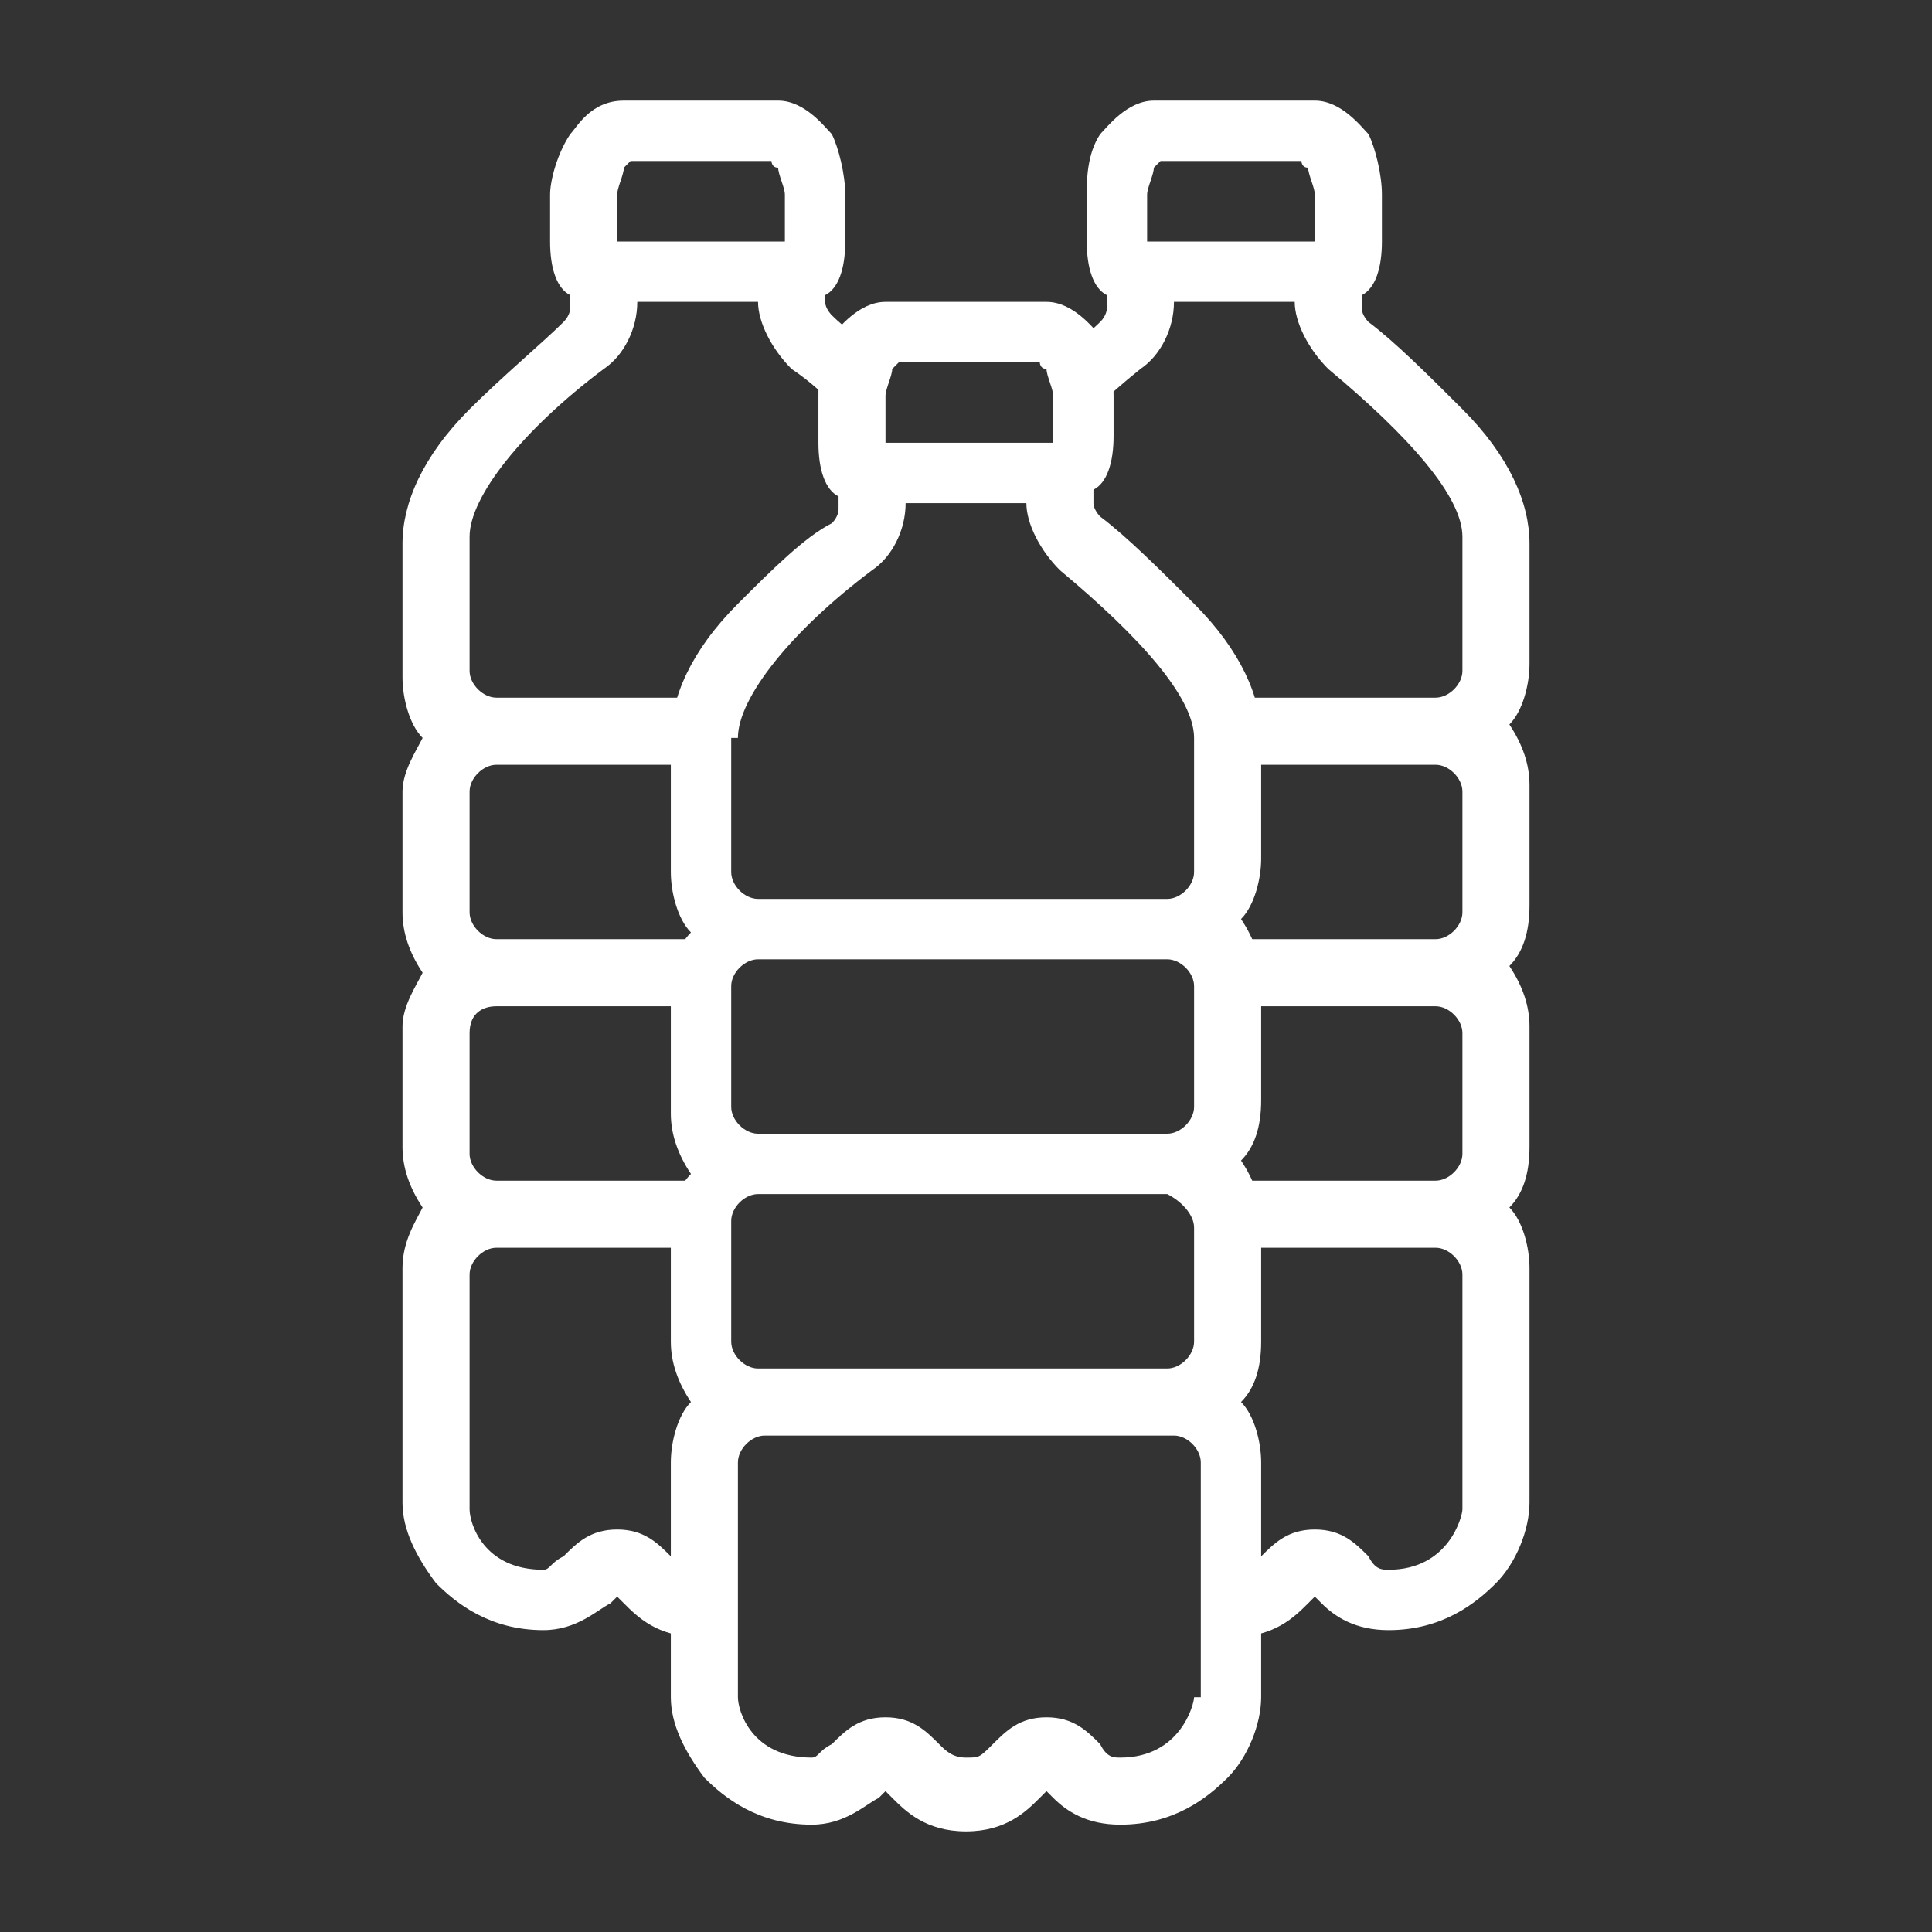 <?xml version="1.0" encoding="utf-8"?>
<!-- Generator: Adobe Illustrator 27.9.0, SVG Export Plug-In . SVG Version: 6.00 Build 0)  -->
<svg version="1.1" id="Layer_1" xmlns="http://www.w3.org/2000/svg" xmlns:xlink="http://www.w3.org/1999/xlink" x="0px" y="0px"
	 viewBox="0 0 28.8 28.8" style="enable-background:new 0 0 28.8 28.8;" xml:space="preserve">
<rect x="0" y="0" width="28.8" height="28.8" fill="#333333" stroke="none"/>
<style type="text/css">
	.st0{fill:#FFFFFF;}
</style>
<g>
	<path class="st0" d="M10.4,23.4c-0.2,0-0.3-0.1-0.4-0.2c-0.2-0.2-0.4-0.4-0.8-0.4c-0.4,0-0.6,0.2-0.8,0.4c-0.2,0.1-0.2,0.2-0.3,0.2
		c-0.9,0-1.1-0.7-1.1-0.9v-3.5c0-0.2,0.2-0.4,0.4-0.4h0h3.4c0-0.3,0-0.7,0-1H7.4c-0.2,0-0.4-0.2-0.4-0.4v-1.8C7,15.1,7.2,15,7.4,15
		h3.4c0-0.3,0-0.6,0-1H7.4C7.2,14,7,13.8,7,13.6v-1.8c0-0.2,0.2-0.4,0.4-0.4h3.4c0-0.4,0-0.7,0-1H7.4h0c-0.2,0-0.4-0.2-0.4-0.4v-2
		c0-0.6,0.8-1.6,2-2.5c0.3-0.2,0.5-0.6,0.5-1v0h1.8v0c0,0.3,0.2,0.7,0.5,1c0.3,0.2,0.5,0.4,0.7,0.6l0.7-0.7
		c-0.3-0.3-0.6-0.5-0.8-0.7c0,0-0.1-0.1-0.1-0.2V4.4c0.2-0.1,0.3-0.4,0.3-0.8V2.9c0-0.3-0.1-0.7-0.2-0.9c-0.1-0.1-0.4-0.5-0.8-0.5
		H9.3C8.8,1.5,8.6,1.9,8.5,2C8.3,2.3,8.2,2.7,8.2,2.9v0.7c0,0.4,0.1,0.7,0.3,0.8v0.2c0,0,0,0.1-0.1,0.2C8.1,5.1,7.5,5.6,7,6.1
		c-0.7,0.7-1,1.4-1,2v2c0,0.3,0.1,0.7,0.3,0.9C6.2,11.2,6,11.5,6,11.8v1.8c0,0.3,0.1,0.6,0.3,0.9C6.2,14.7,6,15,6,15.3v1.8
		c0,0.3,0.1,0.6,0.3,0.9C6.2,18.2,6,18.5,6,18.9v3.5c0,0.4,0.2,0.8,0.5,1.2c0.3,0.3,0.8,0.7,1.6,0.7c0.5,0,0.8-0.3,1-0.4
		c0,0,0.1-0.1,0.1-0.1c0,0,0.1,0.1,0.1,0.1c0.2,0.2,0.5,0.5,1.1,0.5c0.1,0,0.2,0,0.4,0c0-0.4,0-0.7,0-1.1
		C10.7,23.4,10.6,23.4,10.4,23.4z M9.2,2.9c0-0.1,0.1-0.3,0.1-0.4c0,0,0.1-0.1,0.1-0.1h2.1c0,0,0,0.1,0.1,0.1c0,0.1,0.1,0.3,0.1,0.4
		v0.7c0,0,0,0,0,0H9.2c0,0,0,0,0,0V2.9z"/>
	<path class="st0" d="M22.8,8.1c0-0.6-0.3-1.3-1-2c-0.5-0.5-1-1-1.4-1.3c0,0-0.1-0.1-0.1-0.2V4.4c0.2-0.1,0.3-0.4,0.3-0.8V2.9
		c0-0.3-0.1-0.7-0.2-0.9c-0.1-0.1-0.4-0.5-0.8-0.5h-2.4c-0.4,0-0.7,0.4-0.8,0.5c-0.2,0.3-0.2,0.7-0.2,0.9v0.7c0,0.4,0.1,0.7,0.3,0.8
		v0.2c0,0,0,0.1-0.1,0.2c-0.2,0.2-0.5,0.4-0.8,0.7c0.2,0.1,0.2,0.4,0.2,1.1c0.3-0.3,0.7-0.7,1.2-1.1c0.3-0.2,0.5-0.6,0.5-1v0h1.8v0
		c0,0.3,0.2,0.7,0.5,1c1.2,1,2,1.9,2,2.5v2c0,0.2-0.2,0.4-0.4,0.4h0h-3.1c0,0.3,0,0.7,0,1h3.1c0.2,0,0.4,0.2,0.4,0.4v1.8
		c0,0.2-0.2,0.4-0.4,0.4h-3.1c0,0.3,0,0.6,0,1h3.1c0.2,0,0.4,0.2,0.4,0.4v1.8c0,0.2-0.2,0.4-0.4,0.4h-3.1c0,0.3,0,0.7,0,1h3.1h0
		c0.2,0,0.4,0.2,0.4,0.4v3.5c0,0.1-0.2,0.9-1.1,0.9c-0.1,0-0.2,0-0.3-0.2c-0.2-0.2-0.4-0.4-0.8-0.4c-0.4,0-0.6,0.2-0.8,0.4
		c-0.2,0.2-0.2,0.2-0.4,0.2c-0.1,0-0.2,0-0.3-0.1c0,0.3,0,0.7,0.1,1.1c0.1,0,0.1,0,0.2,0c0.6,0,0.9-0.3,1.1-0.5c0,0,0.1-0.1,0.1-0.1
		c0,0,0.1,0.1,0.1,0.1c0.2,0.2,0.5,0.4,1,0.4c0.8,0,1.3-0.4,1.6-0.7c0.3-0.3,0.5-0.8,0.5-1.2v-3.5c0-0.3-0.1-0.7-0.3-0.9
		c0.2-0.2,0.3-0.5,0.3-0.9v-1.8c0-0.3-0.1-0.6-0.3-0.9c0.2-0.2,0.3-0.5,0.3-0.9v-1.8c0-0.3-0.1-0.6-0.3-0.9c0.2-0.2,0.3-0.6,0.3-0.9
		V8.1z M19.6,3.6C19.6,3.6,19.6,3.6,19.6,3.6l-2.5,0c0,0,0,0,0,0V2.9c0-0.1,0.1-0.3,0.1-0.4c0,0,0.1-0.1,0.1-0.1h2.1
		c0,0,0,0.1,0.1,0.1c0,0.1,0.1,0.3,0.1,0.4V3.6z"/>
	<path class="st0" d="M18.8,11c0-0.6-0.3-1.3-1-2c-0.5-0.5-1-1-1.4-1.3c0,0-0.1-0.1-0.1-0.2V7.3c0.2-0.1,0.3-0.4,0.3-0.8V5.9
		c0-0.3-0.1-0.7-0.2-0.9c-0.1-0.1-0.4-0.5-0.8-0.5h-2.4c-0.4,0-0.7,0.4-0.8,0.5c-0.2,0.3-0.2,0.7-0.2,0.9v0.7c0,0.4,0.1,0.7,0.3,0.8
		v0.2c0,0,0,0.1-0.1,0.2C12,8,11.5,8.5,11,9c-0.7,0.7-1,1.4-1,2v2c0,0.3,0.1,0.7,0.3,0.9c-0.2,0.2-0.3,0.5-0.3,0.9v1.8
		c0,0.3,0.1,0.6,0.3,0.9c-0.2,0.2-0.3,0.5-0.3,0.9V20c0,0.3,0.1,0.6,0.3,0.9c-0.2,0.2-0.3,0.6-0.3,0.9v3.5c0,0.4,0.2,0.8,0.5,1.2
		c0.3,0.3,0.8,0.7,1.6,0.7c0.5,0,0.8-0.3,1-0.4c0,0,0.1-0.1,0.1-0.1c0,0,0.1,0.1,0.1,0.1c0.2,0.2,0.5,0.5,1.1,0.5
		c0.6,0,0.9-0.3,1.1-0.5c0,0,0.1-0.1,0.1-0.1c0,0,0.1,0.1,0.1,0.1c0.2,0.2,0.5,0.4,1,0.4c0.8,0,1.3-0.4,1.6-0.7
		c0.3-0.3,0.5-0.8,0.5-1.2v-3.5c0-0.3-0.1-0.7-0.3-0.9c0.2-0.2,0.3-0.5,0.3-0.9v-1.8c0-0.3-0.1-0.6-0.3-0.9c0.2-0.2,0.3-0.5,0.3-0.9
		v-1.8c0-0.3-0.1-0.6-0.3-0.9c0.2-0.2,0.3-0.6,0.3-0.9V11z M17.8,16.5c0,0.2-0.2,0.4-0.4,0.4h-6.1c-0.2,0-0.4-0.2-0.4-0.4v-1.8
		c0-0.2,0.2-0.4,0.4-0.4h6.1c0.2,0,0.4,0.2,0.4,0.4V16.5z M17.8,18.3V20c0,0.2-0.2,0.4-0.4,0.4h-6.1c-0.2,0-0.4-0.2-0.4-0.4v-1.8
		c0-0.2,0.2-0.4,0.4-0.4h6.1C17.6,17.9,17.8,18.1,17.8,18.3z M13.2,5.9c0-0.1,0.1-0.3,0.1-0.4c0,0,0.1-0.1,0.1-0.1h2.1
		c0,0,0,0.1,0.1,0.1c0,0.1,0.1,0.3,0.1,0.4v0.7c0,0,0,0,0,0h-2.5c0,0,0,0,0,0V5.9z M11,11c0-0.6,0.8-1.6,2-2.5
		c0.3-0.2,0.5-0.6,0.5-1v0h1.8v0c0,0.3,0.2,0.7,0.5,1c1.2,1,2,1.9,2,2.5v2c0,0.2-0.2,0.4-0.4,0.4h0h-6.1h0c-0.2,0-0.4-0.2-0.4-0.4
		V11z M17.8,25.3c0,0.1-0.2,0.9-1.1,0.9c-0.1,0-0.2,0-0.3-0.2c-0.2-0.2-0.4-0.4-0.8-0.4c-0.4,0-0.6,0.2-0.8,0.4
		c-0.2,0.2-0.2,0.2-0.4,0.2c-0.2,0-0.3-0.1-0.4-0.2c-0.2-0.2-0.4-0.4-0.8-0.4c-0.4,0-0.6,0.2-0.8,0.4c-0.2,0.1-0.2,0.2-0.3,0.2
		c-0.9,0-1.1-0.7-1.1-0.9v-3.5c0-0.2,0.2-0.4,0.4-0.4h0h6.1h0c0.2,0,0.4,0.2,0.4,0.4V25.3z"/>
</g>
</svg>
